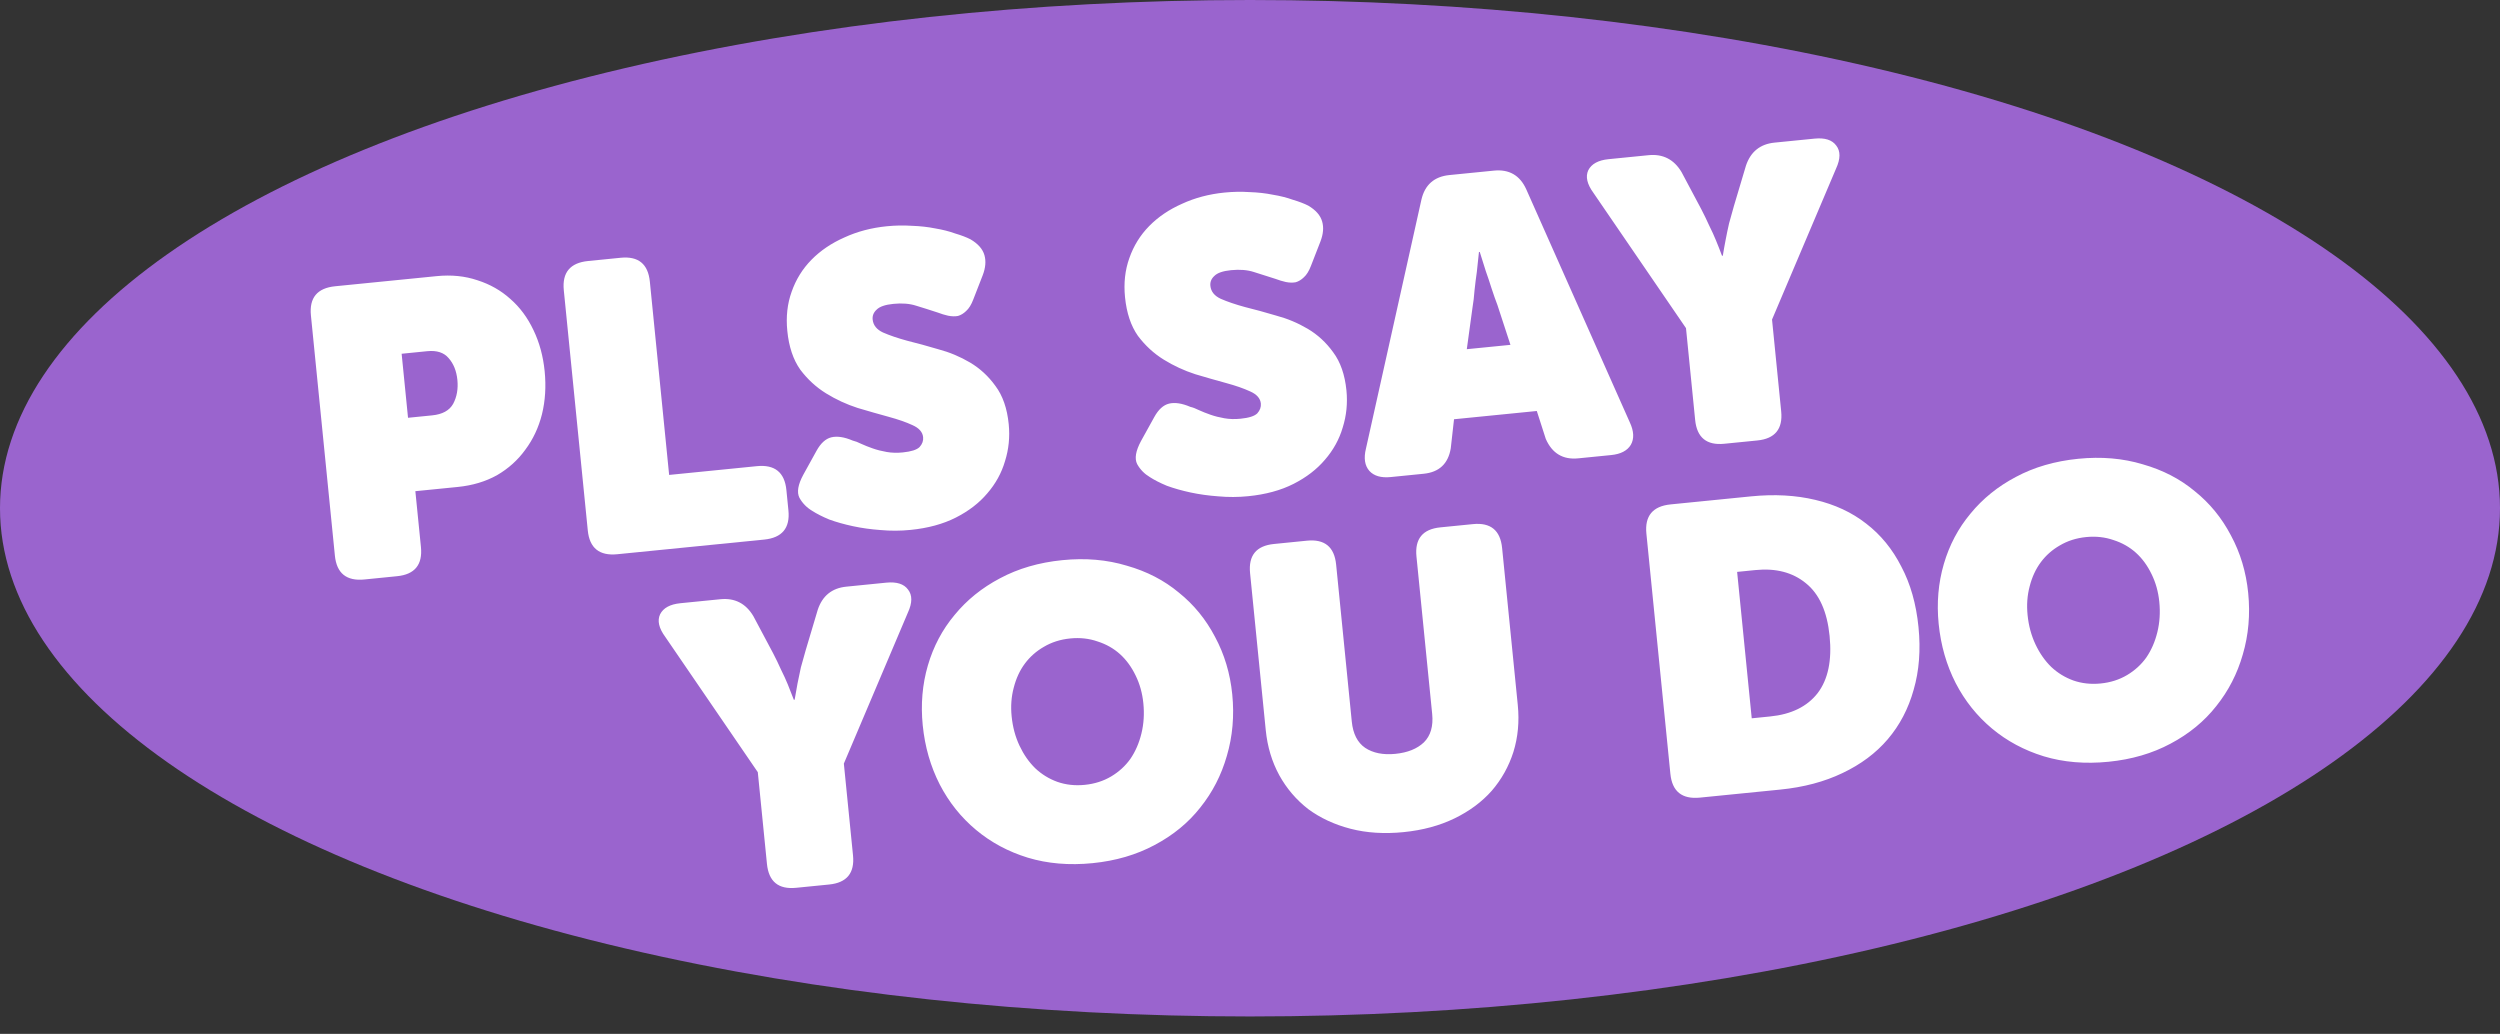 <svg width="133" height="55" viewBox="0 0 133 55" fill="none" xmlns="http://www.w3.org/2000/svg">
<rect x="0" y="0" width="133" height="55" fill="#333333" stroke="none"/>
<ellipse cx="66.5" cy="27.038" rx="66.5" ry="27.038" fill="#9A64CE"/>
<path d="M40.315 41.08L35.39 33.88C35.051 33.418 34.96 33.018 35.117 32.681C35.287 32.342 35.648 32.146 36.197 32.091L38.323 31.879C39.09 31.802 39.675 32.102 40.078 32.777L41.13 34.754C41.275 35.032 41.413 35.317 41.544 35.611C41.69 35.903 41.812 36.169 41.909 36.407C42.024 36.688 42.132 36.962 42.232 37.229L42.275 37.225C42.32 36.943 42.371 36.653 42.429 36.355C42.477 36.102 42.536 35.819 42.607 35.505C42.693 35.19 42.779 34.881 42.866 34.581L43.506 32.435C43.754 31.695 44.261 31.286 45.027 31.21L47.153 30.997C47.703 30.943 48.088 31.065 48.307 31.364C48.542 31.662 48.539 32.072 48.299 32.592L44.893 40.623L45.38 45.505C45.474 46.445 45.051 46.962 44.111 47.056L42.353 47.231C41.413 47.325 40.896 46.901 40.802 45.961L40.315 41.08ZM49.089 38.583C48.978 37.469 49.069 36.408 49.363 35.4C49.657 34.392 50.13 33.498 50.783 32.717C51.434 31.922 52.238 31.272 53.196 30.767C54.166 30.247 55.273 29.924 56.517 29.8C57.747 29.677 58.889 29.775 59.943 30.094C61.01 30.396 61.934 30.874 62.715 31.526C63.509 32.163 64.15 32.946 64.637 33.876C65.138 34.805 65.445 35.826 65.556 36.94C65.67 38.082 65.574 39.173 65.269 40.211C64.977 41.234 64.506 42.15 63.856 42.96C63.221 43.768 62.411 44.433 61.426 44.955C60.455 45.476 59.355 45.797 58.126 45.92C56.882 46.044 55.733 45.947 54.678 45.628C53.639 45.309 52.72 44.816 51.924 44.15C51.127 43.485 50.484 42.68 49.995 41.735C49.505 40.776 49.203 39.725 49.089 38.583ZM53.819 38.111C53.875 38.675 54.014 39.194 54.237 39.669C54.46 40.143 54.741 40.546 55.081 40.877C55.419 41.194 55.808 41.433 56.248 41.593C56.702 41.753 57.189 41.806 57.71 41.754C58.231 41.702 58.698 41.553 59.112 41.308C59.525 41.062 59.867 40.75 60.136 40.373C60.404 39.981 60.6 39.53 60.724 39.021C60.849 38.512 60.883 37.976 60.826 37.412C60.773 36.877 60.636 36.386 60.417 35.941C60.196 35.481 59.916 35.099 59.58 34.797C59.243 34.495 58.848 34.271 58.395 34.127C57.941 33.967 57.454 33.914 56.933 33.966C56.412 34.018 55.945 34.166 55.531 34.412C55.131 34.642 54.795 34.939 54.525 35.301C54.254 35.664 54.056 36.093 53.93 36.588C53.802 37.068 53.765 37.576 53.819 38.111ZM66.504 30.491C66.41 29.55 66.834 29.034 67.774 28.94L69.531 28.764C70.471 28.671 70.988 29.094 71.082 30.034L71.915 38.387C71.98 39.038 72.217 39.503 72.625 39.784C73.047 40.063 73.583 40.17 74.234 40.105C74.885 40.04 75.391 39.837 75.751 39.494C76.11 39.137 76.257 38.633 76.192 37.982L75.356 29.607C75.262 28.667 75.685 28.15 76.625 28.056L78.361 27.883C79.301 27.789 79.818 28.212 79.912 29.153L80.746 37.505C80.834 38.388 80.756 39.221 80.513 40.005C80.268 40.774 79.884 41.462 79.36 42.07C78.835 42.663 78.176 43.152 77.382 43.538C76.587 43.924 75.684 44.168 74.672 44.269C73.645 44.371 72.704 44.312 71.849 44.09C70.995 43.869 70.244 43.52 69.597 43.044C68.964 42.552 68.451 41.953 68.06 41.247C67.666 40.527 67.426 39.726 67.338 38.843L66.504 30.491ZM87.588 28.387C87.495 27.447 87.925 26.929 88.879 26.834L93.153 26.407C94.397 26.283 95.536 26.345 96.568 26.592C97.615 26.838 98.519 27.259 99.28 27.855C100.055 28.45 100.679 29.213 101.152 30.145C101.637 31.06 101.942 32.133 102.064 33.362C102.186 34.577 102.099 35.689 101.806 36.697C101.526 37.703 101.066 38.582 100.425 39.332C99.797 40.067 98.995 40.666 98.019 41.128C97.057 41.589 95.954 41.882 94.71 42.006L90.436 42.433C89.481 42.528 88.957 42.105 88.864 41.165L87.588 28.387ZM94.169 38.116C95.297 38.004 96.139 37.591 96.696 36.878C97.252 36.15 97.465 35.136 97.335 33.834C97.205 32.532 96.783 31.596 96.068 31.024C95.368 30.451 94.476 30.219 93.391 30.327L92.415 30.425L93.192 38.214L94.169 38.116ZM103.137 33.189C103.026 32.076 103.117 31.015 103.411 30.007C103.705 28.999 104.178 28.104 104.831 27.323C105.482 26.528 106.286 25.878 107.244 25.373C108.214 24.853 109.321 24.531 110.565 24.407C111.795 24.284 112.937 24.382 113.991 24.7C115.058 25.003 115.982 25.48 116.763 26.133C117.557 26.769 118.198 27.552 118.685 28.483C119.187 29.411 119.493 30.432 119.604 31.546C119.718 32.689 119.622 33.779 119.317 34.818C119.025 35.84 118.554 36.756 117.904 37.566C117.269 38.374 116.459 39.04 115.474 39.562C114.503 40.082 113.403 40.404 112.174 40.526C110.93 40.65 109.781 40.553 108.727 40.235C107.687 39.915 106.768 39.422 105.972 38.757C105.175 38.091 104.532 37.286 104.043 36.342C103.553 35.383 103.251 34.332 103.137 33.189ZM107.867 32.717C107.923 33.282 108.063 33.801 108.285 34.275C108.508 34.75 108.789 35.153 109.129 35.484C109.467 35.801 109.856 36.039 110.296 36.2C110.75 36.359 111.238 36.413 111.758 36.361C112.279 36.309 112.746 36.16 113.16 35.914C113.573 35.668 113.915 35.357 114.184 34.979C114.452 34.587 114.648 34.137 114.772 33.628C114.897 33.119 114.931 32.582 114.875 32.018C114.821 31.483 114.685 30.993 114.465 30.547C114.244 30.087 113.965 29.706 113.628 29.404C113.291 29.101 112.896 28.878 112.443 28.733C111.989 28.574 111.502 28.52 110.981 28.572C110.46 28.624 109.993 28.773 109.579 29.019C109.179 29.249 108.843 29.545 108.573 29.908C108.302 30.271 108.104 30.7 107.978 31.194C107.85 31.675 107.813 32.182 107.867 32.717Z" fill="white"/>
<path d="M16.541 16.782C16.447 15.842 16.877 15.324 17.832 15.229L23.234 14.69C24.015 14.612 24.738 14.685 25.404 14.911C26.067 15.123 26.648 15.452 27.145 15.899C27.657 16.344 28.071 16.902 28.386 17.572C28.7 18.227 28.896 18.952 28.976 19.748C29.056 20.558 29.009 21.322 28.832 22.041C28.654 22.745 28.359 23.374 27.946 23.926C27.549 24.477 27.046 24.929 26.438 25.282C25.829 25.62 25.134 25.828 24.353 25.906L22.097 26.131L22.394 29.104C22.487 30.044 22.064 30.561 21.124 30.654L19.389 30.828C18.434 30.923 17.91 30.5 17.816 29.56L16.541 16.782ZM22.987 22.098C23.537 22.044 23.911 21.838 24.109 21.482C24.306 21.112 24.38 20.688 24.333 20.211C24.285 19.734 24.13 19.348 23.867 19.052C23.618 18.756 23.24 18.633 22.734 18.683L21.367 18.82L21.707 22.226L22.987 22.098ZM29.994 15.439C29.901 14.499 30.331 13.981 31.286 13.886L33.021 13.713C33.961 13.619 34.478 14.042 34.572 14.982L35.598 25.266L40.263 24.8C41.218 24.705 41.742 25.128 41.836 26.068L41.944 27.153C42.038 28.093 41.607 28.61 40.653 28.706L32.842 29.485C31.888 29.58 31.363 29.158 31.27 28.218L29.994 15.439ZM43.212 27.179C42.917 27.004 42.69 26.771 42.529 26.481C42.383 26.188 42.452 25.78 42.736 25.255L43.441 23.979C43.664 23.577 43.925 23.34 44.224 23.266C44.538 23.191 44.916 23.248 45.359 23.437C45.493 23.468 45.645 23.526 45.815 23.611C45.998 23.695 46.203 23.777 46.431 23.856C46.658 23.936 46.905 23.999 47.172 24.045C47.44 24.092 47.726 24.1 48.029 24.069C48.478 24.024 48.775 23.929 48.921 23.783C49.066 23.623 49.129 23.448 49.11 23.26C49.083 22.985 48.893 22.771 48.542 22.616C48.205 22.459 47.781 22.312 47.27 22.173C46.76 22.034 46.211 21.877 45.624 21.702C45.035 21.512 44.476 21.254 43.947 20.927C43.418 20.6 42.959 20.178 42.572 19.662C42.197 19.13 41.968 18.444 41.885 17.605C41.809 16.853 41.886 16.159 42.115 15.522C42.342 14.872 42.694 14.303 43.172 13.817C43.649 13.332 44.231 12.938 44.916 12.635C45.601 12.319 46.355 12.119 47.179 12.037C47.628 11.992 48.072 11.984 48.514 12.013C48.953 12.028 49.367 12.074 49.755 12.152C50.141 12.216 50.493 12.305 50.811 12.42C51.142 12.518 51.416 12.622 51.631 12.732C52.035 12.97 52.282 13.252 52.373 13.578C52.462 13.891 52.432 14.245 52.282 14.639L51.776 15.939C51.672 16.212 51.546 16.415 51.398 16.546C51.265 16.676 51.12 16.764 50.964 16.809C50.806 16.839 50.631 16.834 50.437 16.795C50.258 16.755 50.077 16.7 49.895 16.63C49.487 16.496 49.102 16.373 48.74 16.264C48.393 16.152 47.988 16.119 47.526 16.166C47.092 16.209 46.795 16.312 46.636 16.474C46.475 16.621 46.405 16.796 46.425 16.998C46.456 17.302 46.639 17.532 46.976 17.689C47.328 17.843 47.759 17.99 48.269 18.129C48.778 18.254 49.327 18.404 49.914 18.579C50.514 18.738 51.078 18.974 51.606 19.286C52.134 19.599 52.584 20.014 52.957 20.532C53.345 21.048 53.58 21.726 53.664 22.565C53.732 23.245 53.666 23.901 53.466 24.535C53.281 25.167 52.965 25.739 52.52 26.251C52.089 26.761 51.533 27.189 50.851 27.535C50.17 27.88 49.367 28.099 48.441 28.191C47.906 28.245 47.373 28.247 46.842 28.198C46.327 28.161 45.838 28.093 45.375 27.993C44.913 27.893 44.492 27.775 44.113 27.637C43.747 27.484 43.447 27.331 43.212 27.179ZM61.179 25.386C60.884 25.211 60.656 24.979 60.496 24.688C60.35 24.395 60.419 23.987 60.702 23.462L61.408 22.186C61.63 21.784 61.892 21.547 62.191 21.473C62.505 21.398 62.883 21.455 63.325 21.645C63.46 21.675 63.612 21.733 63.781 21.818C63.965 21.902 64.17 21.984 64.397 22.063C64.624 22.143 64.871 22.206 65.139 22.252C65.407 22.299 65.692 22.307 65.996 22.276C66.444 22.232 66.742 22.136 66.888 21.99C67.032 21.83 67.095 21.655 67.077 21.467C67.049 21.193 66.86 20.978 66.508 20.823C66.171 20.667 65.748 20.519 65.237 20.38C64.727 20.241 64.178 20.084 63.591 19.909C63.002 19.719 62.443 19.461 61.914 19.134C61.384 18.807 60.926 18.385 60.538 17.869C60.164 17.337 59.935 16.651 59.851 15.812C59.776 15.06 59.853 14.366 60.082 13.729C60.309 13.079 60.661 12.51 61.139 12.024C61.616 11.539 62.197 11.145 62.883 10.842C63.567 10.526 64.322 10.326 65.146 10.244C65.594 10.199 66.039 10.191 66.48 10.22C66.92 10.235 67.334 10.281 67.721 10.36C68.107 10.423 68.459 10.512 68.778 10.627C69.109 10.725 69.382 10.829 69.598 10.939C70.001 11.177 70.248 11.459 70.339 11.786C70.429 12.098 70.399 12.452 70.248 12.846L69.742 14.146C69.638 14.419 69.512 14.622 69.365 14.753C69.232 14.883 69.087 14.971 68.931 15.016C68.773 15.046 68.597 15.042 68.403 15.002C68.224 14.962 68.043 14.907 67.861 14.838C67.453 14.703 67.069 14.581 66.707 14.471C66.36 14.359 65.955 14.327 65.492 14.373C65.058 14.416 64.762 14.519 64.603 14.681C64.442 14.828 64.372 15.003 64.392 15.206C64.422 15.509 64.606 15.739 64.943 15.896C65.294 16.05 65.725 16.197 66.236 16.336C66.745 16.461 67.293 16.611 67.88 16.786C68.481 16.945 69.044 17.181 69.572 17.493C70.1 17.806 70.551 18.221 70.924 18.739C71.311 19.255 71.547 19.933 71.631 20.772C71.698 21.452 71.632 22.108 71.433 22.742C71.248 23.374 70.932 23.946 70.487 24.458C70.055 24.968 69.499 25.396 68.818 25.742C68.137 26.087 67.333 26.306 66.407 26.398C65.872 26.452 65.339 26.454 64.808 26.405C64.294 26.368 63.805 26.3 63.342 26.201C62.879 26.101 62.458 25.982 62.079 25.844C61.714 25.691 61.413 25.538 61.179 25.386ZM75.619 10.623C75.803 9.831 76.3 9.394 77.11 9.313L79.475 9.077C80.284 8.996 80.858 9.326 81.195 10.067L86.705 22.467C86.927 22.941 86.945 23.341 86.759 23.666C86.571 23.977 86.224 24.158 85.717 24.209L83.96 24.384C83.15 24.465 82.575 24.12 82.236 23.351L81.758 21.865L77.354 22.304L77.18 23.855C77.043 24.672 76.562 25.122 75.737 25.204L73.98 25.38C73.474 25.43 73.098 25.322 72.852 25.054C72.605 24.772 72.543 24.377 72.668 23.867L75.619 10.623ZM80.356 18.346L79.662 16.224C79.564 15.97 79.462 15.681 79.356 15.356C79.249 15.016 79.145 14.705 79.044 14.423C78.937 14.083 78.83 13.743 78.723 13.403L78.68 13.407C78.642 13.762 78.604 14.116 78.567 14.47C78.523 14.767 78.483 15.092 78.445 15.447C78.42 15.785 78.385 16.088 78.338 16.356L78.034 18.577L80.356 18.346ZM89.695 17.457L84.769 10.258C84.431 9.795 84.34 9.395 84.496 9.058C84.667 8.72 85.027 8.523 85.576 8.468L87.703 8.256C88.469 8.18 89.054 8.479 89.458 9.155L90.509 11.131C90.654 11.409 90.792 11.695 90.924 11.988C91.07 12.28 91.191 12.546 91.288 12.785C91.404 13.065 91.511 13.339 91.611 13.607L91.654 13.603C91.699 13.32 91.751 13.031 91.809 12.733C91.856 12.479 91.916 12.196 91.987 11.882C92.072 11.567 92.158 11.259 92.245 10.958L92.885 8.813C93.133 8.072 93.64 7.664 94.407 7.587L96.533 7.375C97.082 7.32 97.467 7.442 97.687 7.742C97.921 8.04 97.918 8.449 97.678 8.97L94.272 17L94.759 21.882C94.853 22.822 94.43 23.339 93.49 23.433L91.733 23.608C90.793 23.702 90.275 23.279 90.182 22.339L89.695 17.457Z" fill="white"/>
</svg>
